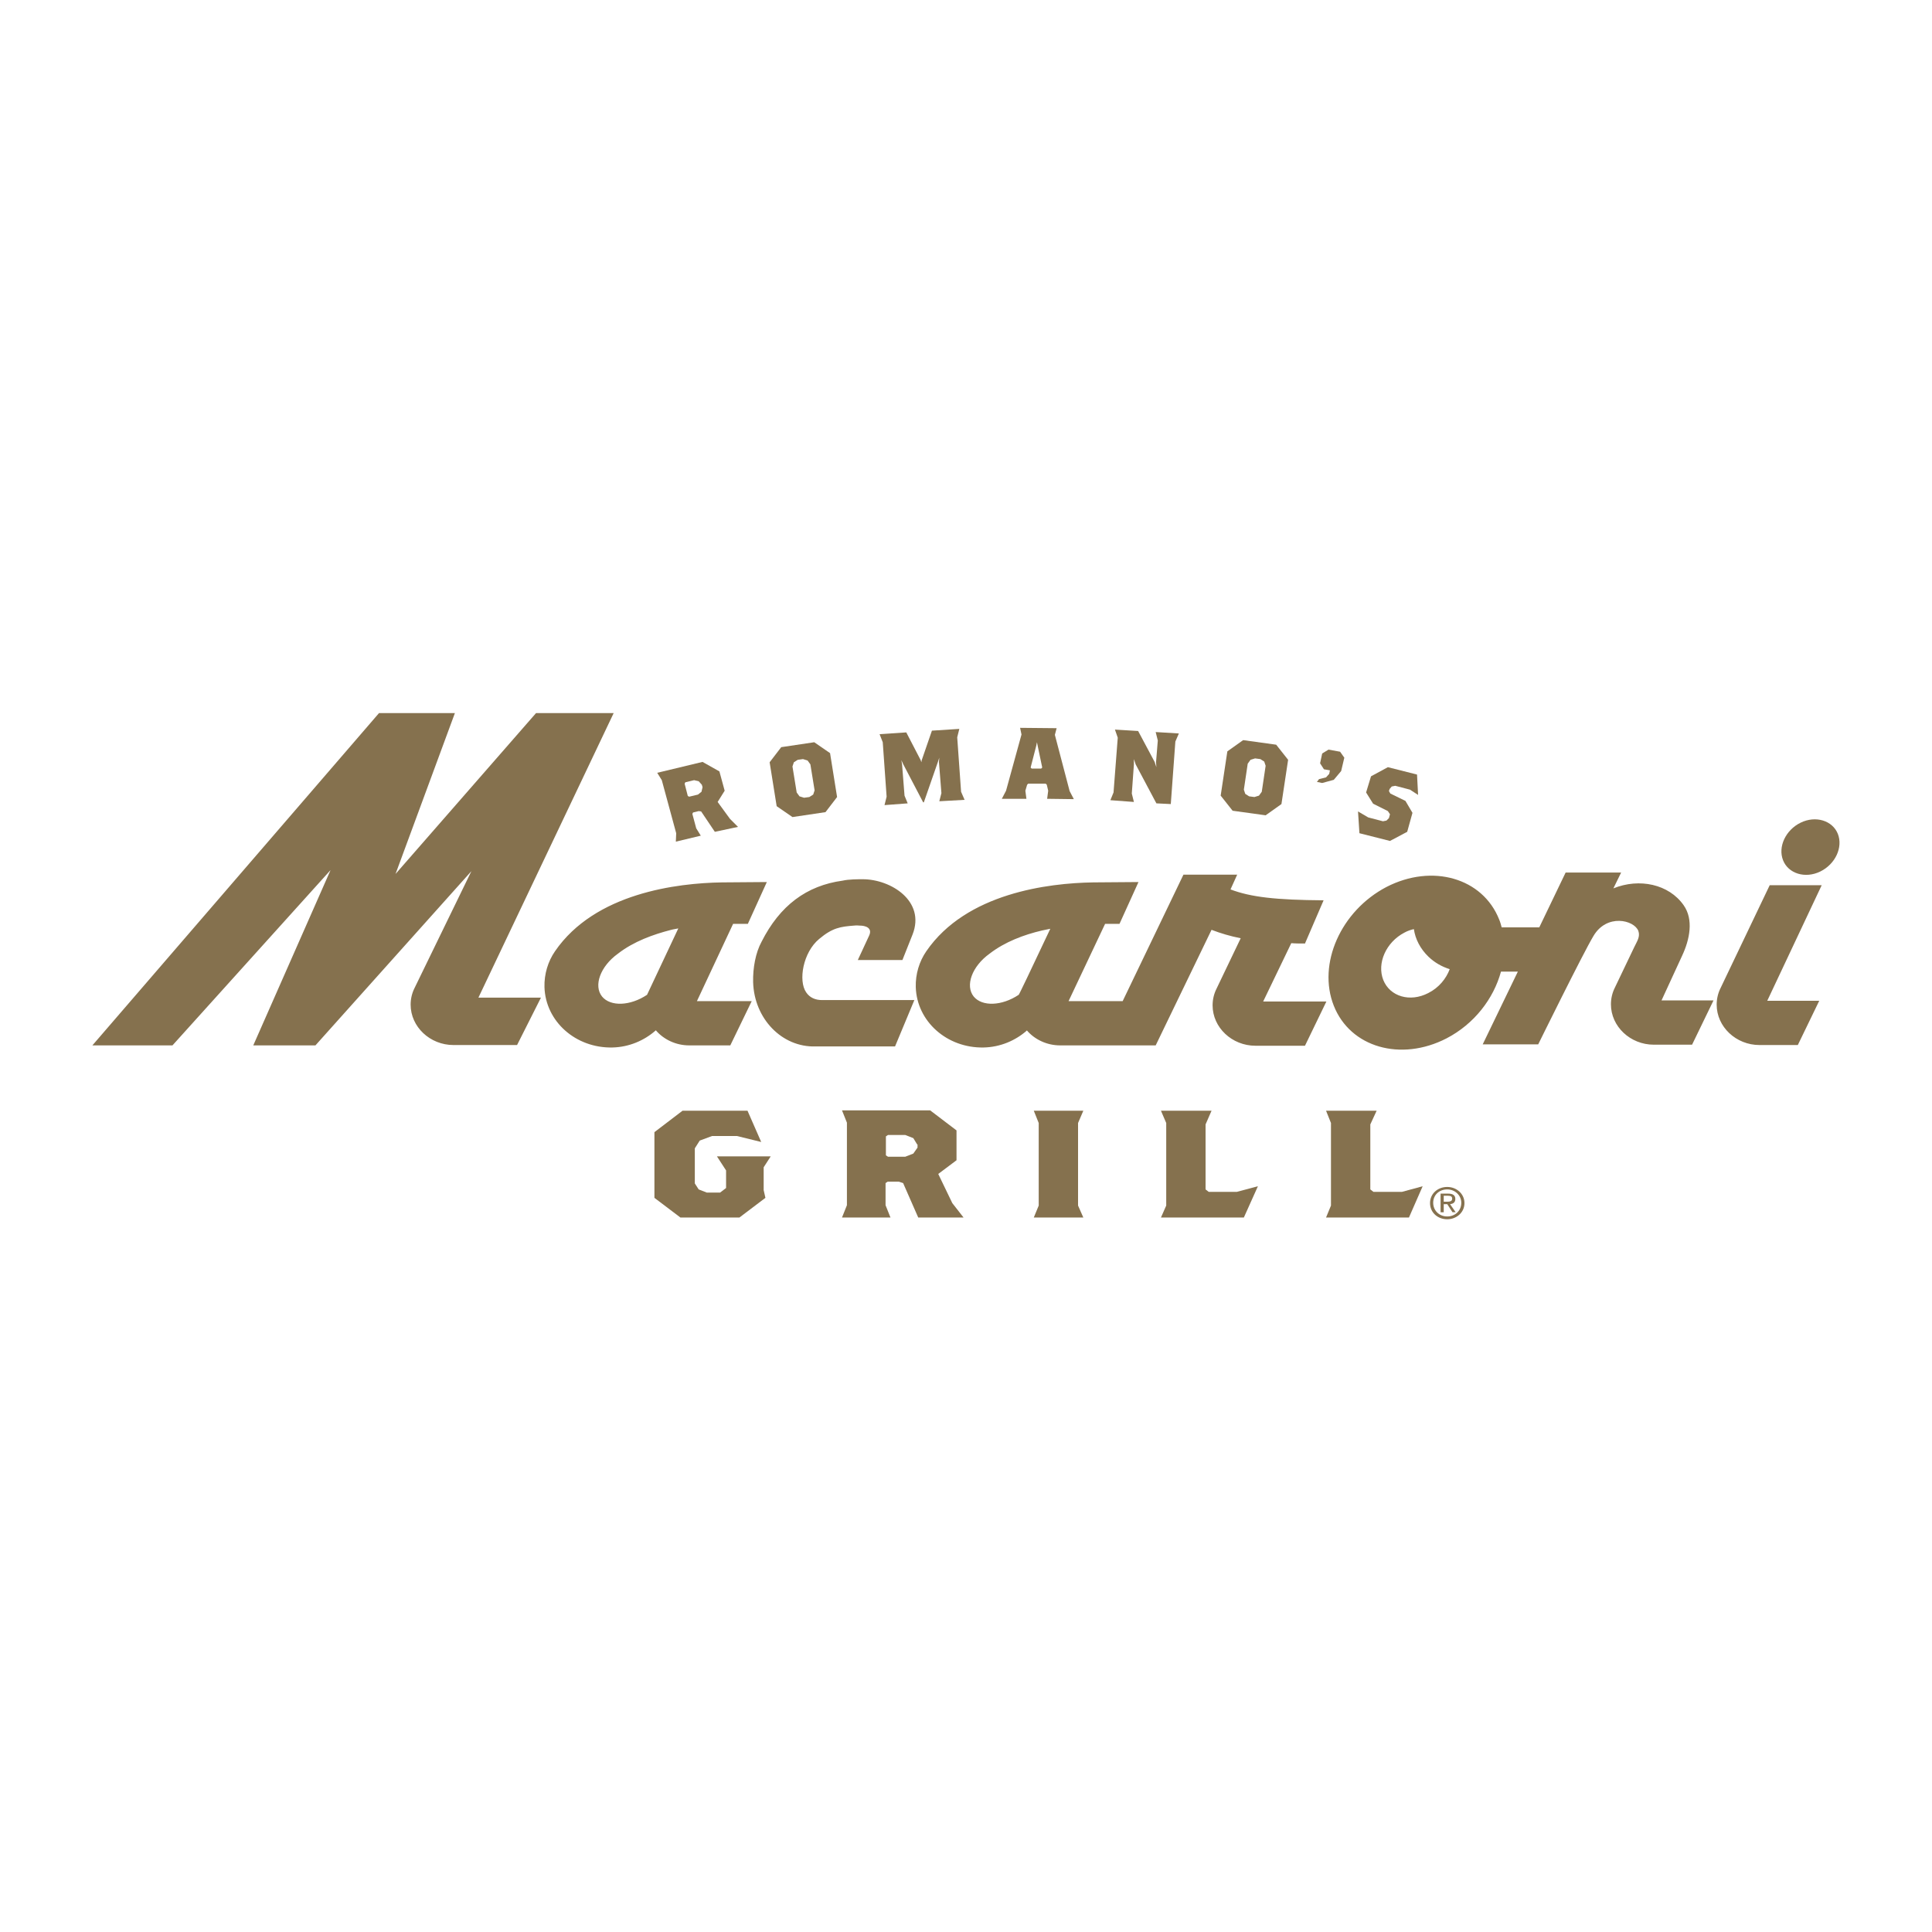 <?xml version="1.0" encoding="utf-8"?>
<!-- Generator: Adobe Illustrator 26.1.0, SVG Export Plug-In . SVG Version: 6.00 Build 0)  -->
<svg version="1.1" id="Layer_1" xmlns="http://www.w3.org/2000/svg" xmlns:xlink="http://www.w3.org/1999/xlink" x="0px" y="0px"
	 viewBox="0 0 550 550" style="enable-background:new 0 0 550 550;" xml:space="preserve">
<style type="text/css">
	.st0{fill:#85714E;}
</style>
<g>
	<g>
		<path class="st0" d="M412,337.9c2.6,0,4.9,1.9,4.9,4.6c0,2.7-2.3,4.6-4.9,4.6c-2.7,0-4.9-1.9-4.9-4.6
			C407.1,339.8,409.3,337.9,412,337.9 M412,338.6c-2.3,0-4,1.6-4,3.8c0,2.2,1.7,3.9,4,3.9c2.2,0,4-1.6,4-3.9
			C416,340.3,414.2,338.6,412,338.6 M411,345.1h-0.9v-5.3h2.2c1.3,0,2,0.5,2,1.5c0,1-0.6,1.4-1.5,1.5l1.6,2.3h-0.9l-1.5-2.3h-1
			L411,345.1L411,345.1z M411,342.1h1c1.1,0,1.4-0.3,1.4-0.9c0-0.5-0.3-0.8-1.2-0.8H411L411,342.1L411,342.1z"/>
		<path class="st0" d="M244.2,273.3h12.7l2.9-7.3c3.7-9.5-6.2-15.7-14.2-15.7c-1.3,0-4,0-5.7,0.4c-10.3,1.4-17.9,7.1-23.1,17.4
			c-1.7,3.1-2.5,7.5-2.4,11.5c0.3,10.4,8.2,18.6,17.8,18.3h22.6l5.5-13.2H234c-1.9,0-3.5-0.7-4.5-2.2c-2.3-3.3-0.9-11.4,3.7-15.2
			c3.8-3.2,6.1-3.5,9.9-3.8c0.8-0.1,1.4,0,1.7,0c1.5,0,3.7,0.6,2.6,2.9L244.2,273.3z M174.7,203h-22.1l-40,45.8l16.9-45.8h-21.6
			l-81.6,94.6h22.8c0.7-0.8,45-49.9,45-49.9l-22,49.9l17.7,0l44.4-49.6l-16.2,33.3c-0.7,1.4-1.1,3-1.1,4.7c0,6.3,5.5,11.5,12.2,11.5
			h18.1L154,284h-17.8L174.7,203z M208.7,263c0.3,0,0.5,0,0.8,0h3.4l5.4-11.9l-12.8,0.1c-12.7,0.2-36.1,3-47.5,19.6
			c-2,2.9-3.1,6.5-3,10.2c0.3,9.8,8.9,17.4,19.3,17.2c4.8-0.1,9.1-2,12.3-4.8l0.1-0.1c2.2,2.6,5.7,4.3,9.5,4.3h11.7l6.1-12.6
			l-15.6,0L208.7,263z M184.2,283.2c-4.8,3.2-10.4,3.4-12.8,0.5c-2.5-3.1-0.5-8.6,4.5-12.2c4.5-3.5,10.1-5.5,15.2-6.8
			c0,0,0.8-0.2,2-0.4L184.2,283.2z M523.2,237.4c-1.5-3.8-6.3-5.3-10.6-3.2c-4.3,2.1-6.5,6.9-5,10.7c1.5,3.8,6.3,5.3,10.6,3.2
			C522.5,246,524.7,241.2,523.2,237.4 M503.8,252l-14,29.3c-0.7,1.4-1.1,3-1.1,4.7c0,6.3,5.5,11.5,12.2,11.5h10.9l6.1-12.6l-14.8,0
			l15.5-32.9L503.8,252z M478.9,272c2.1-4.5,3.3-10.2,0.4-14.3c-4.2-6-12.6-7.8-20-4.8l2.2-4.5h-15.8l-7.5,15.6h-10.7
			c-0.2-0.7-0.4-1.5-0.7-2.2c-4.7-11.9-19.1-16-32.1-9.3c-13,6.8-19.7,21.9-15,33.8c4.7,11.9,19.1,16,32.1,9.3
			c7.9-4.1,13.4-11.3,15.5-19h4.8l-10,20.7h15.8c0,0,12.7-25.8,15.7-30.8c3.8-6.5,11.6-4.6,12.8-1.5c0.6,1.7-0.4,3-1.2,4.7
			l-5.5,11.5c-0.7,1.4-1.1,3-1.1,4.7c0,6.3,5.5,11.5,12.2,11.5h10.9l6.1-12.6l-14.8,0L478.9,272z M406.6,282.7
			c-5.2,2.7-10.9,1-12.8-3.7c-1.9-4.8,0.8-10.8,6-13.5c0.9-0.5,1.8-0.8,2.7-1c0.4,2.8,1.8,5.6,4.2,7.9c1.8,1.7,3.8,2.8,6,3.5
			C411.7,278.6,409.6,281.2,406.6,282.7 M367.6,268.5c1.2,0.1,2.5,0.1,3.9,0.1l5.3-12.3c-13.6-0.1-20.7-0.9-26.5-3.1l1.9-4.2h-15.3
			l-17.3,36l-15.4,0l10.4-22c0.2,0,0.3,0,0.5,0h3.6l5.4-11.9l-12.9,0.1c-12.7,0.2-36.1,3-47.5,19.6c-2,2.9-3.1,6.5-3,10.2
			c0.3,9.8,8.9,17.4,19.3,17.2c4.8-0.1,9.1-2,12.3-4.8l0-0.1c2.2,2.6,5.7,4.3,9.5,4.3l27.2,0l15.9-32.9c2.6,1,5.3,1.8,8.3,2.4
			l-6.9,14.4c-0.7,1.4-1.1,3-1.1,4.7c0,6.3,5.5,11.5,12.2,11.5h14.1l6.1-12.6l-18,0L367.6,268.5z M290,283.2
			c-4.8,3.2-10.4,3.4-12.8,0.5c-2.5-3.1-0.5-8.6,4.5-12.2c4.4-3.4,9.8-5.4,14.9-6.6c0,0,0.9-0.2,2.4-0.5
			C293.2,276.7,290.1,283.2,290,283.2"/>
		<path class="st0" d="M203.5,236.8l-3.9-5.8l-0.7-0.1l-1.6,0.4l-0.2,0.4l1.1,4.1l1.3,2.1l-7.1,1.7l0.1-2.4l-4.1-15.1l-1.3-2.1
			l12.9-3.1l4.8,2.7l1.5,5.5l-2,3.2l3.5,4.8l2.3,2.3L203.5,236.8z M199.8,223.4l-0.9-1l-1.3-0.3l-2.5,0.6l-0.2,0.4l0.9,3.5l0.4,0.2
			l2.5-0.6l1-0.8l0.3-1.3L199.8,223.4z"/>
		<path class="st0" d="M235,231.2l-9.4,1.4l-4.5-3.1l-2-12.5l3.3-4.3l9.4-1.4l4.5,3.1l2,12.5L235,231.2z M230.7,217.6l-0.8-1.1
			l-1.3-0.4l-1.5,0.2l-1.1,0.7l-0.4,1.2l1.2,7.4l0.8,1.1l1.3,0.4l1.5-0.2l1.1-0.7l0.4-1.2L230.7,217.6z"/>
		<polygon class="st0" points="267.4,228.1 268,225.8 267.3,216.9 267.4,215.7 267,216.9 263,228.4 262.8,228.4 257.1,217.5 
			256.6,216.4 256.8,217.6 257.5,226.5 258.4,228.7 251.8,229.2 252.4,226.8 251.3,211.3 250.4,209 258,208.5 262.1,216.4 
			262.3,217 262.4,216.4 265.3,208 273.1,207.5 272.5,209.9 273.6,225.4 274.6,227.7 		"/>
		<path class="st0" d="M298.1,227.4l0.3-2.3l-0.4-1.7l-0.3-0.3l-5,0l-0.3,0.3l-0.5,1.7l0.3,2.3l-7,0l1.2-2.3l4.4-16l-0.4-1.9
			l10.4,0.1l-0.5,1.9l4.2,16l1.2,2.3L298.1,227.4z M295.4,212.3l-0.2-1l-0.2,1l-1.6,6.2l0.3,0.3l2.7,0l0.3-0.3L295.4,212.3z"/>
		<polygon class="st0" points="334.6,211.1 333.3,228.9 329.2,228.7 323.3,217.6 322.8,216.1 322.8,217.6 322.2,225.9 322.8,228.3 
			316.1,227.8 317,225.6 318.2,210 317.4,207.7 324,208.1 328.7,216.9 329.2,218.4 329.1,217 329.6,210.8 329,208.4 335.6,208.8 		
			"/>
		<path class="st0" d="M360.3,232.1l-9.4-1.3l-3.4-4.3l1.9-12.6l4.5-3.2l9.4,1.3l3.4,4.3l-1.9,12.6L360.3,232.1z M360.3,218
			l-0.4-1.2l-1.1-0.7l-1.5-0.2l-1.3,0.4l-0.8,1.1l-1.1,7.4l0.4,1.2l1.1,0.7l1.5,0.2l1.3-0.4l0.8-1.1L360.3,218z"/>
		<polygon class="st0" points="379.7,222 376.4,222.9 374.9,222.6 375.5,221.8 377.5,221.3 378.4,220.3 378.6,219.3 376.9,219 
			375.8,217.3 376.4,214.5 378.2,213.4 381.5,214 382.7,215.7 381.8,219.5 		"/>
		<polygon class="st0" points="401.4,224.8 397.2,223.7 396.2,223.9 395.6,224.6 395.4,225.2 395.8,225.9 400.1,228 402.1,231.4 
			400.6,236.8 395.7,239.4 387,237.2 386.6,231 389.5,232.7 393.7,233.8 394.7,233.6 395.4,232.9 395.7,231.8 395.1,230.9 
			390.9,228.8 388.9,225.6 390.3,221 395.1,218.4 403.4,220.5 403.7,226.3 		"/>
		<polygon class="st0" points="217.4,332.3 217.4,338.8 217.9,341 210.5,346.6 193.7,346.6 186.3,341 186.3,322.3 194.3,316.2 
			212.8,316.2 216.7,325.1 209.8,323.4 202.7,323.4 199.2,324.7 197.8,326.9 197.8,336.9 198.9,338.6 201.2,339.5 205,339.5 
			206.7,338.2 206.7,333.2 204.1,329.2 219.4,329.2 		"/>
		<path class="st0" d="M261.4,346.6l-4.3-9.8l-1.2-0.4h-3.2l-0.6,0.4v6.3l1.4,3.5h-13.8l1.4-3.5v-23.5l-1.4-3.5h25.1l7.5,5.7v8.5
			l-5.2,3.9l4,8.3l3.2,4.1L261.4,346.6L261.4,346.6z M261.1,325.8L260,324l-2.3-0.9h-4.9l-0.6,0.4v5.4l0.6,0.4h4.9l2.3-0.9l1.2-1.7
			V325.8z"/>
		<polygon class="st0" points="294.3,346.6 295.7,343.2 295.7,319.7 294.3,316.2 308.4,316.2 306.9,319.7 306.9,343.2 308.4,346.6 
					"/>
		<polygon class="st0" points="354.1,346.6 330.5,346.6 332,343.2 332,319.7 330.5,316.2 344.9,316.2 343.2,320.1 343.2,338.6 
			344.1,339.3 352.1,339.3 358.1,337.7 		"/>
		<polygon class="st0" points="401.1,346.6 377.5,346.6 378.9,343.2 378.9,319.7 377.5,316.2 391.9,316.2 390.1,320.1 390.1,338.6 
			391,339.3 399.1,339.3 405,337.7 		"/>
	</g>
</g>
</svg>
